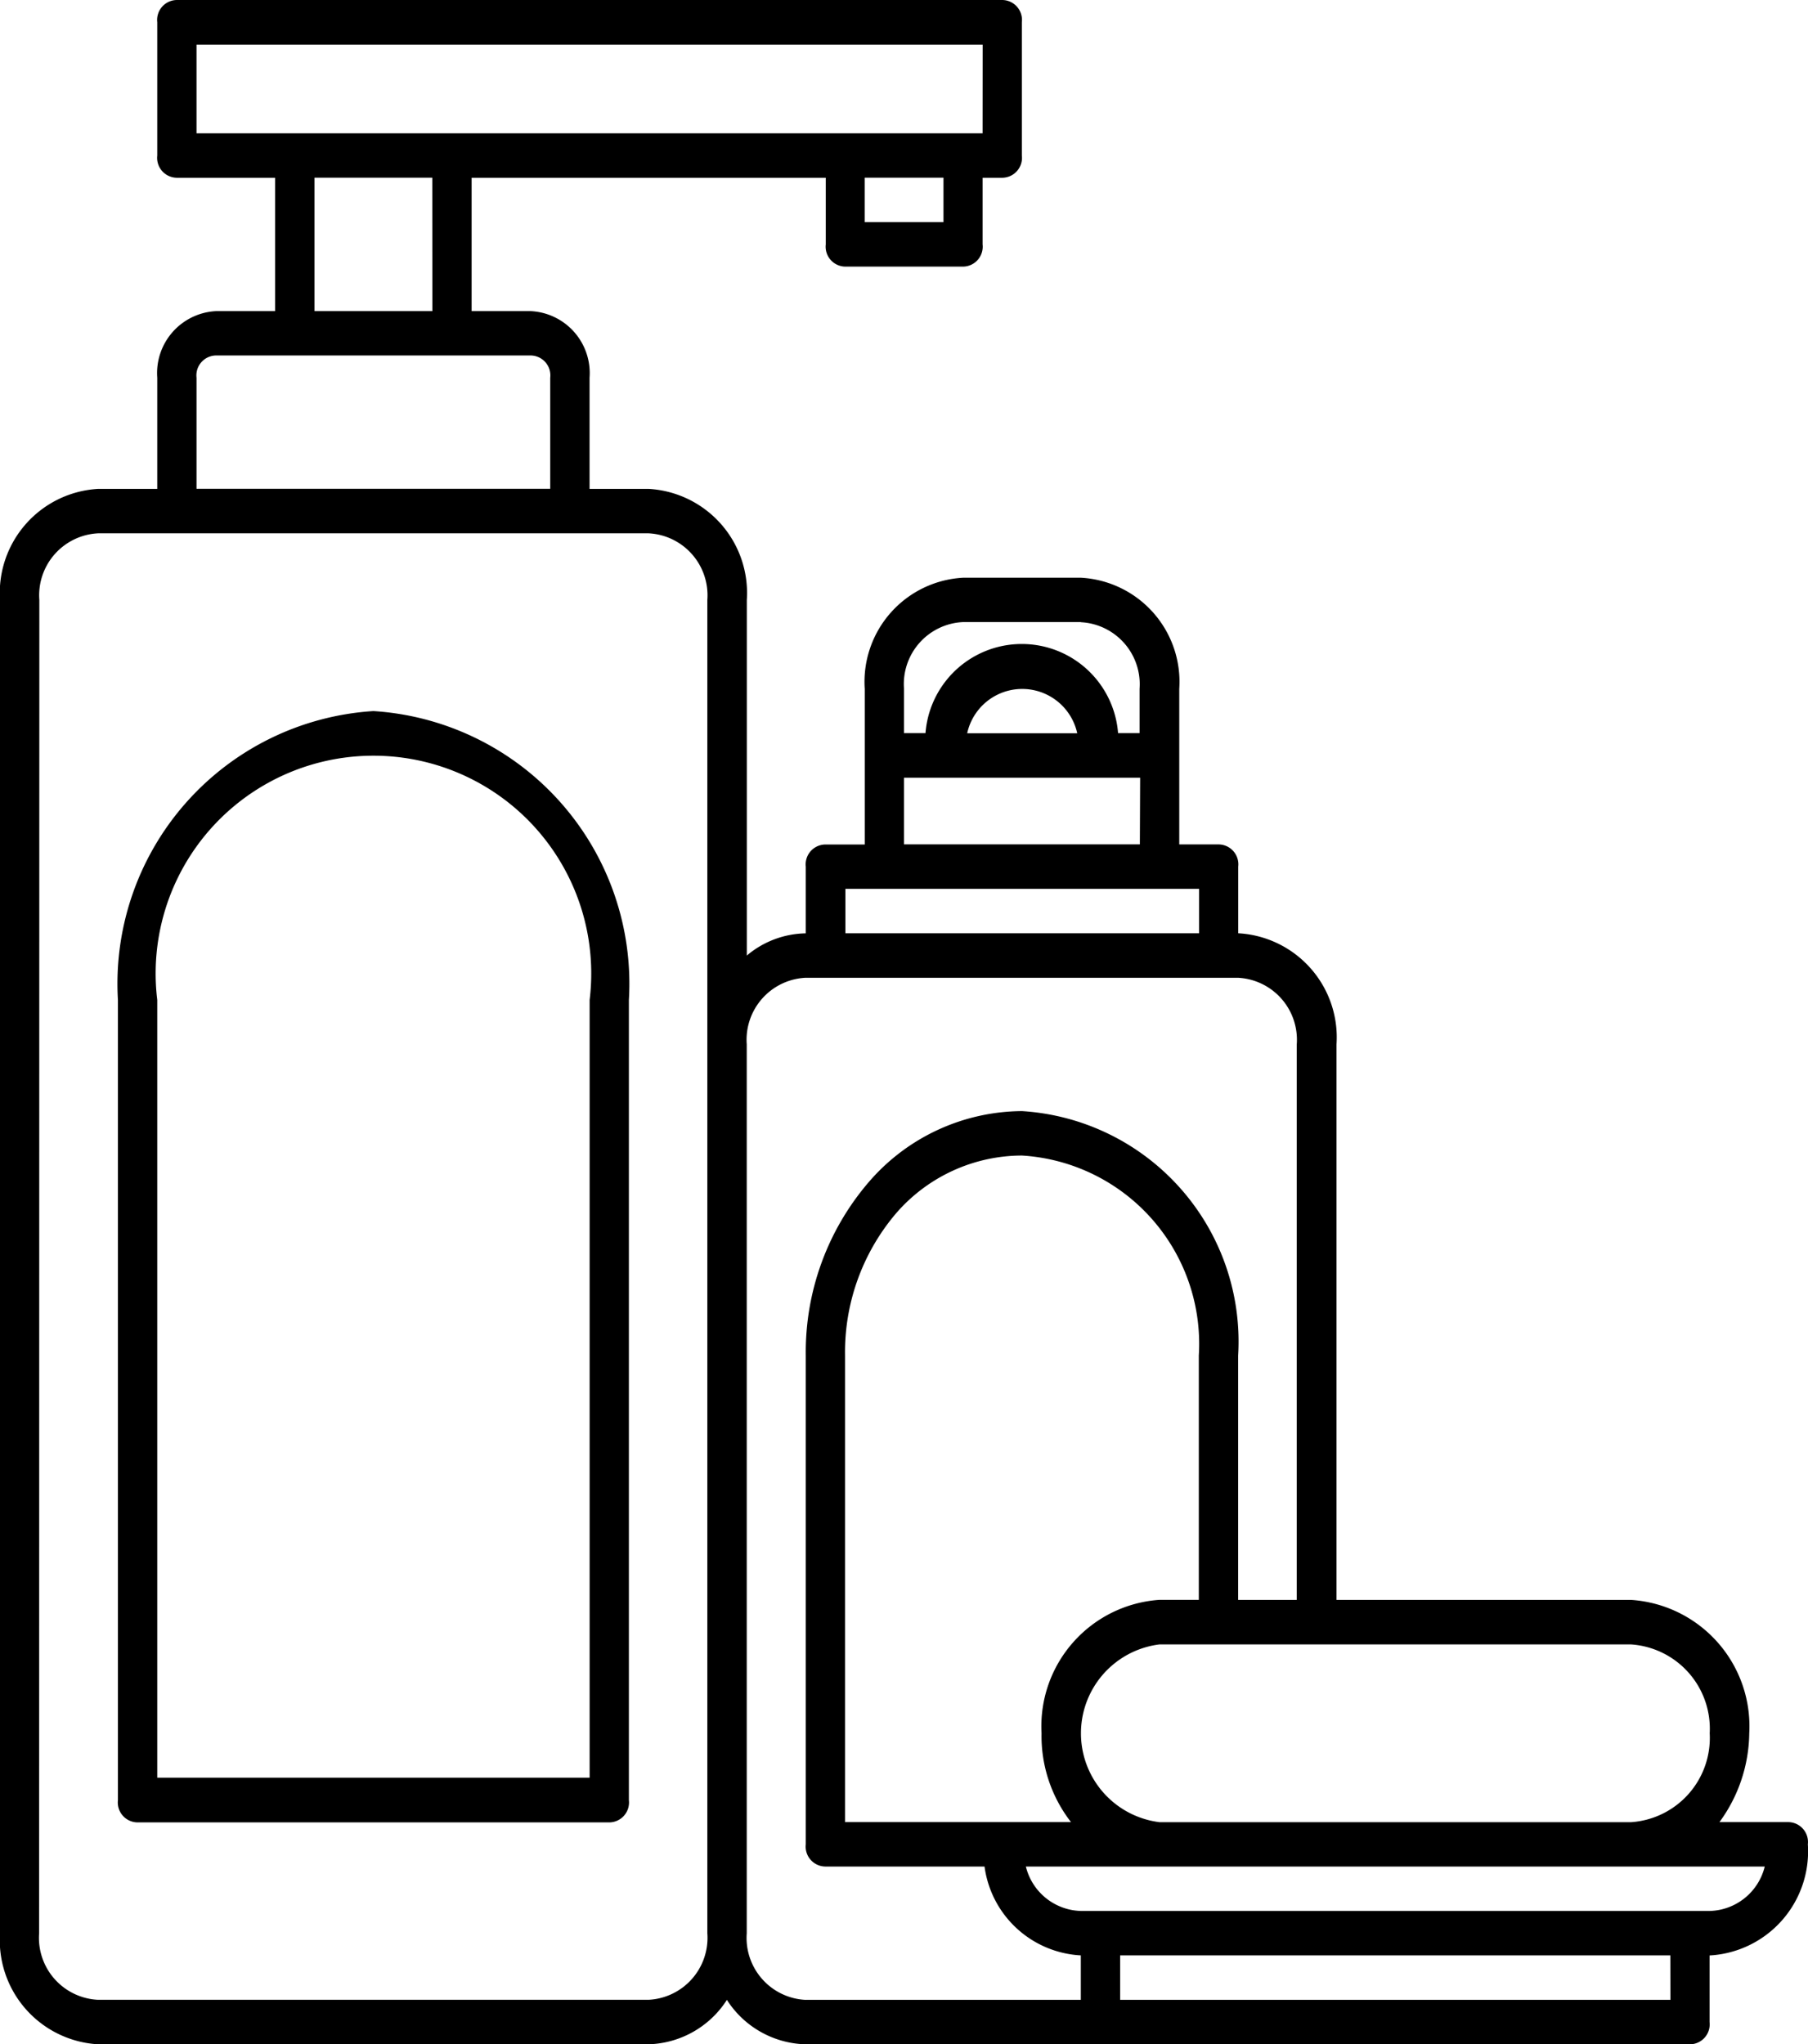 <?xml version="1.0" encoding="UTF-8"?>
<svg xmlns="http://www.w3.org/2000/svg" id="Group_39620" data-name="Group 39620" width="25.236" height="28.531" viewBox="0 0 25.236 28.531">
  <g id="Group_39506" data-name="Group 39506">
    <g id="Group_39457" data-name="Group 39457" transform="translate(0 0)">
      <path id="Path_51458" data-name="Path 51458" d="M5.372,10.823h.823V9.272a.866.866,0,0,1,.823-.93H7.84V6.481H6.469a.278.278,0,0,1-.274-.31V4.31A.278.278,0,0,1,6.469,4H17.989a.278.278,0,0,1,.274.31V6.171a.278.278,0,0,1-.274.31h-.274v.93a.278.278,0,0,1-.274.31H15.8a.278.278,0,0,1-.274-.31v-.93H10.583V8.342h.823a.866.866,0,0,1,.823.93v1.551h.823a1.455,1.455,0,0,1,1.372,1.551v4.962a1.307,1.307,0,0,1,.823-.31v-.93a.278.278,0,0,1,.274-.31h.549V13.614a1.455,1.455,0,0,1,1.372-1.551h1.646a1.455,1.455,0,0,1,1.372,1.551v2.171h.549a.278.278,0,0,1,.274.31v.93a1.455,1.455,0,0,1,1.372,1.551v7.753h4.115a1.768,1.768,0,0,1,1.646,1.861A2.133,2.133,0,0,1,28,29.43h.96a.278.278,0,0,1,.274.31,1.455,1.455,0,0,1-1.372,1.551v.93a.278.278,0,0,1-.274.31H15.246a1.344,1.344,0,0,1-1.1-.62,1.344,1.344,0,0,1-1.1.62H5.372A1.455,1.455,0,0,1,4,30.981V12.373A1.455,1.455,0,0,1,5.372,10.823Zm12.344-6.2H6.743V5.861H17.715ZM16.069,7.1h1.1v-.62h-1.1Zm-6.035-.62H8.389V8.342h1.646Zm1.646,2.791a.278.278,0,0,0-.274-.31H7.017a.278.278,0,0,0-.274.31v1.551h4.937Zm7.406,3.411H17.441a.866.866,0,0,0-.823.93v.62h.3a1.348,1.348,0,0,1,2.688,0h.3v-.62A.866.866,0,0,0,19.087,12.684ZM17.5,14.234h1.536a.786.786,0,0,0-1.536,0Zm2.414.62H16.618v.93H19.91Zm.823,1.551H15.8v.62h4.937ZM27.864,28.19a1.179,1.179,0,0,0-1.1-1.24H20.184a1.25,1.25,0,0,0,0,2.481h6.583A1.179,1.179,0,0,0,27.864,28.19ZM17.989,29.43h.96a1.957,1.957,0,0,1-.411-1.241,1.768,1.768,0,0,1,1.646-1.861h.549V22.918a2.634,2.634,0,0,0-2.469-2.791,2.329,2.329,0,0,0-1.756.806,2.99,2.99,0,0,0-.713,1.985V29.43Zm10.643.62H18.319a.813.813,0,0,0,.768.62h8.778A.813.813,0,0,0,28.632,30.051Zm-1.317,1.24H19.635v.62h7.681Zm-12.069.62h3.84v-.62a1.433,1.433,0,0,1-1.344-1.24H15.521a.278.278,0,0,1-.274-.31V22.918a3.642,3.642,0,0,1,.878-2.419,2.841,2.841,0,0,1,2.14-.992,3.223,3.223,0,0,1,3.017,3.411v3.411H22.1V18.576a.866.866,0,0,0-.823-.93H15.246a.866.866,0,0,0-.823.93V30.981A.866.866,0,0,0,15.246,31.911Zm-10.7-.93a.866.866,0,0,0,.823.93h7.681a.866.866,0,0,0,.823-.93V12.373a.866.866,0,0,0-.823-.93H5.372a.866.866,0,0,0-.823.93Z" transform="translate(-4 -4)"></path>
      <path id="Path_51459" data-name="Path 51459" d="M67.566,36a3.813,3.813,0,0,1,3.566,4.032V51.2a.278.278,0,0,1-.274.31H64.274A.278.278,0,0,1,64,51.2V40.032A3.813,3.813,0,0,1,67.566,36ZM64.549,50.886h6.035V40.032a3.04,3.04,0,1,0-6.035,0Z" transform="translate(-62.354 -26.076)"></path>
    </g>
  </g>
</svg>
